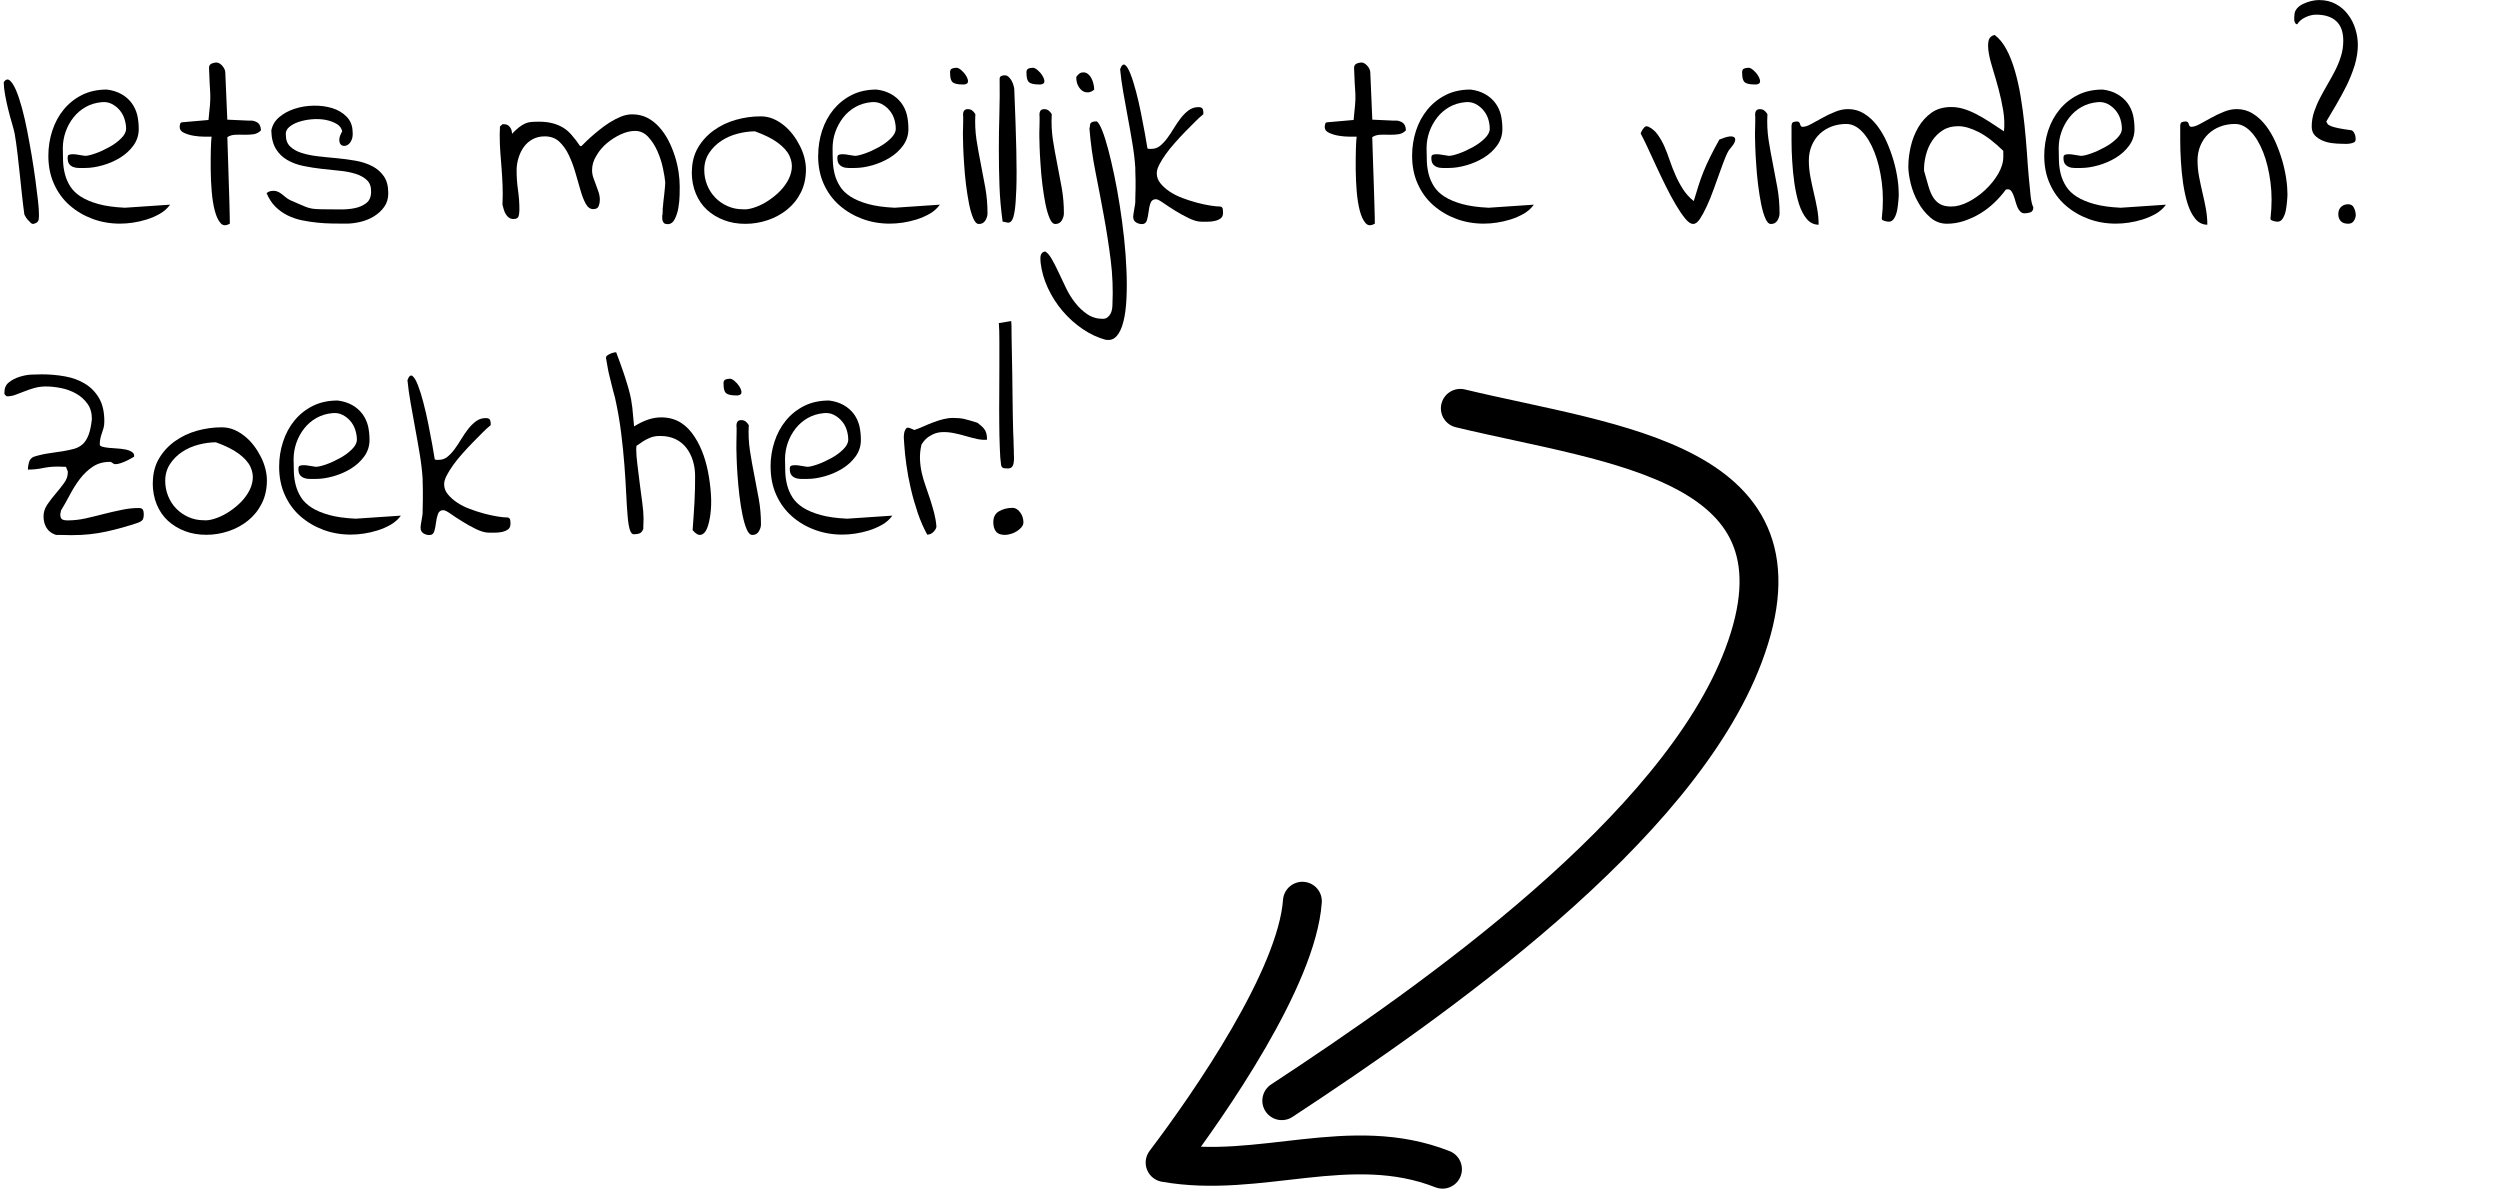 <?xml version="1.0" encoding="UTF-8"?><svg id="a" xmlns="http://www.w3.org/2000/svg" width="48.238" height="22.935" viewBox="0 0 48.238 22.935"><defs><style>.b{stroke-linejoin:round;}.b,.c{fill:none;stroke:#000;stroke-linecap:round;stroke-width:.75px;}.c{stroke-miterlimit:10;}</style></defs><g><path class="c" d="M24.732,21.238c2.942-1.933,7.64-5.234,8.906-8.581,1.423-3.76-2.481-4.06-5.461-4.778"/><path class="b" d="M27.833,22.56c-1.779-.7-3.53,.194-5.352-.128,.874-1.155,2.543-3.57,2.649-5.043"/></g><g><path d="M.469,4.131c-.016-.121-.032-.247-.046-.378s-.028-.265-.042-.398-.028-.265-.044-.396c-.016-.137-.034-.264-.054-.381-.01-.049-.027-.114-.051-.195s-.048-.169-.071-.261-.043-.186-.061-.281-.027-.181-.027-.259c.039-.052,.078-.062,.117-.029s.078,.094,.117,.183,.077,.204,.115,.342,.072,.286,.102,.442,.06,.317,.088,.483,.051,.322,.071,.469,.036,.277,.049,.391,.019,.2,.019,.259v.059c0,.019-.002,.038-.005,.056s-.012,.034-.027,.049-.037,.025-.066,.032c-.019,.006-.039,.001-.059-.017s-.039-.038-.059-.061-.035-.045-.046-.066l-.022-.042Z"/><path d="M.933,3.008c0-.169,.025-.331,.076-.486s.123-.29,.22-.408,.213-.211,.352-.281,.299-.105,.481-.105c.107,.013,.201,.043,.281,.088s.145,.102,.195,.169,.087,.144,.11,.232c.019,.085,.029,.176,.029,.273,0,.117-.034,.223-.102,.317s-.155,.173-.259,.237-.216,.112-.337,.146-.233,.051-.337,.051h-.12c-.041,0-.077-.006-.11-.019s-.059-.033-.078-.059-.029-.065-.029-.117c0-.016,.002-.03,.007-.042s.019-.019,.042-.024,.057-.006,.102-.002c.045,.006,.107,.016,.185,.029,.045,0,.111-.016,.198-.046s.174-.071,.264-.12,.167-.105,.232-.169,.098-.126,.098-.188c0-.065-.011-.129-.032-.193s-.053-.12-.095-.169-.092-.088-.149-.117-.121-.041-.193-.034c-.114,.01-.217,.041-.31,.093s-.172,.12-.237,.203-.116,.175-.151,.276-.054,.206-.054,.317c0,.085,.002,.169,.005,.254s.016,.168,.037,.249,.055,.16,.102,.234,.116,.141,.205,.198,.203,.104,.339,.142,.306,.061,.508,.071l.874-.059c-.052,.072-.118,.13-.198,.176s-.165,.082-.254,.11-.178,.048-.266,.061-.171,.019-.249,.019c-.189,0-.366-.031-.532-.093s-.312-.149-.44-.261-.227-.249-.3-.41-.11-.343-.11-.544Z"/><path d="M4.082,2.637h-.137c-.065,0-.133-.006-.203-.017s-.133-.03-.19-.056-.085-.064-.085-.112c0-.013,.002-.032,.007-.056s.021-.037,.046-.037l.503-.044c.013-.121,.023-.219,.029-.295s.008-.148,.005-.215-.007-.137-.012-.21-.009-.169-.012-.286c0-.023,.005-.041,.015-.054s.022-.023,.037-.029,.031-.011,.049-.015,.032-.005,.042-.005c.019,0,.04,.006,.061,.019s.04,.029,.056,.049,.029,.04,.039,.061,.015,.042,.015,.061l.039,.913,.42,.019c.055-.006,.106,.004,.154,.032s.072,.079,.076,.154c-.039,.043-.086,.067-.142,.076s-.113,.011-.173,.01-.12-.002-.178,0-.111,.017-.156,.046c0,.019,.002,.073,.005,.161s.006,.192,.01,.312,.007,.249,.012,.386,.009,.263,.012,.378,.006,.214,.007,.295,.002,.127,.002,.137c-.075,.045-.135,.042-.181-.012s-.082-.133-.11-.239-.047-.23-.059-.371-.018-.282-.019-.42-.001-.266,.002-.383,.008-.202,.015-.254Z"/><path d="M5.142,3.726c.026-.019,.05-.032,.071-.037s.045-.007,.071-.007c.029,0,.059,.007,.088,.022s.056,.033,.081,.054,.05,.042,.076,.061,.054,.036,.083,.049c.085,.036,.152,.065,.203,.088s.097,.041,.139,.054,.091,.021,.146,.024,.127,.005,.215,.005c.068,0,.151,.001,.249,.002s.19-.006,.278-.024,.163-.05,.225-.098,.093-.12,.093-.217c.003-.094-.022-.169-.076-.222s-.126-.095-.217-.124-.194-.05-.308-.061-.231-.023-.352-.037-.238-.032-.354-.056-.219-.062-.31-.115-.165-.123-.22-.215-.085-.208-.088-.352c.019-.104,.071-.191,.154-.261s.182-.123,.298-.161,.238-.057,.369-.059,.25,.015,.359,.049,.2,.089,.273,.164,.111,.168,.115,.278c.006,.065,.002,.119-.015,.161s-.038,.074-.066,.095-.056,.031-.085,.029-.052-.013-.068-.034-.023-.052-.022-.093,.021-.092,.056-.154c-.013-.062-.05-.111-.112-.146s-.133-.061-.215-.076-.169-.018-.261-.01-.177,.025-.254,.051-.138,.06-.185,.102-.067,.091-.061,.146c0,.098,.028,.173,.085,.227s.131,.095,.222,.124,.196,.05,.315,.064,.241,.025,.366,.037,.247,.028,.364,.049,.223,.056,.317,.105,.169,.115,.225,.198,.083,.191,.083,.325c0,.101-.026,.188-.078,.261s-.118,.134-.198,.183-.167,.085-.261,.107-.184,.034-.269,.034-.175-.001-.271-.002-.194-.007-.293-.017-.199-.025-.3-.046-.194-.054-.281-.098-.164-.1-.232-.169-.123-.155-.166-.259Z"/><path d="M12.783,4.146c0-.01,.001-.023,.002-.039s.002-.033,.002-.049v-.044l.005-.029c0-.01,.002-.038,.007-.083s.011-.094,.017-.146,.011-.102,.015-.149,.005-.077,.005-.09c-.006-.068-.021-.158-.044-.269s-.058-.22-.105-.327-.106-.2-.178-.278-.156-.117-.254-.117c-.088,0-.18,.022-.276,.066s-.185,.101-.269,.171-.15,.15-.203,.242c-.055,.088-.083,.181-.083,.278,0,.049,.008,.097,.024,.144s.033,.094,.051,.139,.035,.093,.051,.142,.024,.099,.024,.151c0,.039-.007,.078-.022,.117s-.05,.059-.105,.059c-.059,0-.106-.034-.144-.102s-.072-.155-.102-.261-.064-.219-.098-.339-.077-.233-.127-.339-.112-.193-.185-.261-.167-.102-.281-.102c-.088,0-.166,.019-.234,.056s-.124,.087-.169,.149-.078,.132-.102,.21-.037,.158-.037,.239c0,.13,.009,.258,.027,.383s.027,.252,.027,.378c0,.045-.005,.087-.015,.124s-.043,.056-.098,.056c-.036,0-.066-.009-.09-.027s-.045-.041-.061-.068-.029-.059-.039-.093-.018-.065-.024-.09c.006-.133,.007-.257,.002-.371s-.011-.222-.019-.325-.016-.206-.024-.31-.012-.215-.012-.332v-.034c0-.016,.001-.033,.002-.051s.002-.034,.002-.049v-.032c.003-.006,.011-.015,.024-.024s.021-.018,.024-.024h.024c.055,0,.096,.019,.122,.059,.026,.033,.039,.075,.039,.127,.052-.055,.099-.099,.139-.129s.08-.055,.117-.071,.077-.026,.117-.029,.09-.005,.149-.005c.094,0,.18,.01,.256,.029s.145,.048,.207,.085,.119,.087,.171,.149c.052,.059,.104,.127,.156,.205l.012,.002,.012,.002c.003,0,.019-.016,.049-.046s.068-.068,.117-.112,.106-.093,.171-.146,.133-.103,.205-.149,.145-.084,.22-.115,.148-.046,.22-.046c.111,0,.209,.023,.295,.068s.164,.106,.232,.183,.127,.163,.176,.259,.089,.195,.122,.298,.056,.204,.071,.305,.022,.194,.022,.278c0,.033-.001,.089-.002,.169s-.01,.161-.024,.244-.038,.156-.071,.22-.078,.095-.137,.095c-.029,0-.05-.006-.064-.017s-.023-.025-.029-.042-.01-.034-.01-.054v-.064Z"/><path d="M13.35,3.32c0-.179,.039-.335,.117-.469s.181-.246,.308-.337,.27-.159,.427-.203,.316-.066,.476-.066c.085,0,.164,.016,.237,.046s.143,.073,.21,.127,.126,.116,.178,.185,.097,.143,.134,.217,.066,.15,.085,.227,.029,.15,.029,.222c0,.166-.033,.314-.098,.444s-.153,.24-.264,.33-.236,.158-.376,.205-.283,.071-.43,.071c-.15,0-.287-.023-.413-.071s-.234-.113-.327-.198-.165-.19-.217-.315-.078-.265-.078-.417Zm.239-.039c0,.101,.019,.198,.056,.29s.089,.173,.156,.242,.145,.123,.237,.164,.189,.061,.293,.061c.055,.006,.123-.002,.203-.027s.16-.06,.239-.107,.156-.104,.23-.171,.134-.14,.183-.22,.079-.163,.09-.249-.003-.172-.044-.259-.115-.169-.222-.249-.255-.154-.444-.222c-.107,0-.219,.016-.335,.046s-.221,.077-.315,.139-.172,.14-.234,.234-.093,.204-.093,.327Z"/><path d="M15.787,3.008c0-.169,.025-.331,.075-.486,.051-.155,.124-.29,.22-.408,.097-.117,.214-.211,.352-.281,.138-.07,.298-.105,.48-.105,.107,.013,.201,.043,.281,.088,.079,.045,.144,.102,.195,.169,.05,.067,.087,.144,.109,.232,.019,.085,.029,.176,.029,.273,0,.117-.034,.223-.102,.317s-.154,.173-.259,.237-.217,.112-.337,.146-.233,.051-.337,.051h-.119c-.041,0-.078-.006-.11-.019s-.059-.033-.078-.059-.029-.065-.029-.117c0-.016,.003-.03,.007-.042,.006-.011,.019-.019,.042-.024s.058-.006,.102-.002c.045,.006,.107,.016,.185,.029,.045,0,.111-.016,.197-.046,.087-.031,.175-.071,.264-.12,.09-.049,.167-.105,.232-.169s.098-.126,.098-.188c0-.065-.011-.129-.031-.193-.021-.064-.054-.12-.096-.169s-.092-.088-.148-.117c-.058-.029-.122-.041-.193-.034-.114,.01-.217,.041-.31,.093-.092,.052-.172,.12-.236,.203s-.115,.175-.151,.276-.054,.206-.054,.317c0,.085,.001,.169,.005,.254,.003,.085,.016,.168,.036,.249,.021,.082,.056,.16,.103,.234,.047,.075,.115,.141,.205,.198,.089,.057,.202,.104,.339,.142s.306,.061,.508,.071l.874-.059c-.052,.072-.118,.13-.197,.176-.08,.045-.165,.082-.254,.11-.09,.028-.179,.048-.267,.061s-.171,.019-.249,.019c-.189,0-.366-.031-.532-.093s-.312-.149-.44-.261-.228-.249-.301-.41-.109-.343-.109-.544Z"/><path d="M18.331,1.401c0-.039,.012-.065,.034-.076s.052-.017,.088-.017c.022-.003,.053,.011,.091,.042,.037,.031,.068,.066,.092,.105,.025,.039,.039,.075,.042,.107,.003,.039-.021,.062-.073,.068h-.024c-.049,0-.09-.003-.122-.01s-.058-.017-.076-.032c-.018-.015-.03-.037-.039-.066-.008-.029-.012-.07-.012-.122Zm.249,1.226v-.073c0-.036,.001-.073,.003-.112,.001-.039,.002-.077,.002-.112v-.073c-.013-.101,.017-.151,.088-.151,.032,0,.06,.008,.083,.024s.044,.041,.064,.073c-.01,.169-.002,.333,.021,.491,.025,.158,.053,.314,.084,.469,.03,.155,.06,.31,.088,.466,.027,.156,.041,.319,.041,.488,0,.045-.014,.091-.041,.137-.028,.045-.069,.068-.125,.068-.042,0-.079-.037-.109-.11-.031-.073-.059-.166-.081-.278s-.042-.237-.059-.373-.028-.268-.036-.393c-.009-.126-.015-.238-.018-.337s-.005-.167-.005-.203Z"/><path d="M19.346,4.277c-.032-.231-.053-.461-.061-.691-.008-.23-.012-.46-.012-.691s.003-.46,.01-.689,.008-.456,.005-.684c0-.026,.01-.044,.029-.054s.042-.015,.068-.015c.029,0,.056,.011,.078,.032s.042,.047,.059,.078,.028,.062,.036,.093c.009,.031,.013,.056,.013,.076,.019,.465,.032,.854,.039,1.165s.007,.561,0,.752-.017,.331-.032,.422c-.014,.091-.033,.153-.056,.185s-.05,.045-.081,.039c-.03-.006-.062-.013-.095-.019Z"/><path d="M19.805,1.401c0-.039,.012-.065,.034-.076s.052-.017,.088-.017c.022-.003,.053,.011,.091,.042,.037,.031,.068,.066,.092,.105,.025,.039,.039,.075,.042,.107,.003,.039-.021,.062-.073,.068h-.024c-.049,0-.09-.003-.122-.01s-.058-.017-.076-.032c-.018-.015-.03-.037-.039-.066-.008-.029-.012-.07-.012-.122Zm.249,1.226v-.073c0-.036,.001-.073,.003-.112,.001-.039,.002-.077,.002-.112v-.073c-.013-.101,.017-.151,.088-.151,.032,0,.06,.008,.083,.024s.044,.041,.064,.073c-.01,.169-.002,.333,.021,.491,.025,.158,.053,.314,.084,.469,.03,.155,.06,.31,.088,.466,.027,.156,.041,.319,.041,.488,0,.045-.014,.091-.041,.137-.028,.045-.069,.068-.125,.068-.042,0-.079-.037-.109-.11-.031-.073-.059-.166-.081-.278s-.042-.237-.059-.373-.028-.268-.036-.393c-.009-.126-.015-.238-.018-.337s-.005-.167-.005-.203Z"/><path d="M21.338,6.558c-.156-.043-.306-.112-.449-.21s-.272-.213-.386-.347-.208-.281-.283-.442-.122-.326-.142-.496c0-.023-.001-.044-.003-.064-.001-.019,0-.039,.003-.059s.012-.038,.024-.054,.034-.028,.064-.034c.042,.023,.084,.069,.124,.139,.041,.07,.084,.154,.13,.252s.095,.2,.146,.308,.112,.205,.181,.293,.146,.161,.234,.22,.188,.088,.298,.088c.036,0,.065-.01,.091-.029,.023-.019,.043-.043,.059-.071,.014-.028,.023-.058,.029-.09,.004-.033,.007-.062,.007-.088,.013-.287,.002-.572-.034-.857s-.08-.569-.132-.852-.105-.565-.161-.845-.095-.56-.117-.84c.007-.023,.01-.043,.01-.059s.004-.03,.012-.042c.009-.011,.021-.021,.037-.027s.044-.01,.083-.01c.032,.023,.067,.082,.104,.176,.038,.094,.076,.215,.115,.361s.078,.314,.117,.5,.075,.383,.107,.588,.06,.414,.083,.625,.038,.416,.046,.615c.009,.199,.009,.384,0,.557-.008,.172-.027,.32-.059,.442-.03,.122-.073,.215-.129,.278s-.125,.087-.21,.071Zm-.571-5.064c0-.013,.012-.031,.037-.054,.023-.023,.044-.036,.06-.039,.046-.01,.084-.004,.115,.017,.03,.021,.056,.049,.075,.083s.034,.072,.044,.115,.015,.08,.015,.112c-.036,.033-.074,.05-.114,.054-.041,.003-.078-.006-.113-.029-.033-.023-.062-.057-.085-.102s-.034-.098-.034-.156Z"/><path d="M21.866,4.175c0-.006,.002-.023,.005-.051s.008-.058,.015-.09,.012-.062,.015-.09,.005-.045,.005-.051v-.051c0-.028,.001-.06,.002-.095,.002-.036,.003-.073,.003-.112v-.166c0-.033-.001-.066-.003-.1-.001-.034-.002-.064-.002-.088v-.042c-.01-.15-.028-.309-.057-.476-.027-.168-.057-.335-.088-.5-.03-.166-.06-.329-.088-.488-.027-.16-.048-.306-.06-.44,.029-.078,.06-.105,.096-.081,.033,.024,.068,.082,.104,.173s.071,.204,.107,.339,.067,.273,.095,.413c.028,.14,.054,.272,.076,.396,.019,.123,.036,.22,.049,.288,.007,.006,.019,.01,.037,.01h.036c.065,0,.122-.019,.171-.059s.096-.089,.139-.149c.045-.06,.088-.126,.13-.195s.086-.134,.132-.193,.096-.108,.151-.149,.119-.061,.19-.061c.046,0,.073,.014,.083,.042s.013,.06,.01,.095c-.046,.036-.098,.083-.156,.142s-.121,.122-.189,.19c-.066,.068-.133,.14-.199,.215-.067,.075-.126,.147-.176,.217-.051,.07-.094,.138-.127,.203-.035,.065-.052,.122-.052,.171,0,.072,.023,.137,.071,.195,.047,.059,.107,.112,.18,.161,.074,.049,.156,.09,.247,.124s.183,.064,.273,.088,.178,.043,.259,.056c.078,.013,.144,.019,.195,.019,.029,.006,.046,.023,.049,.049s.005,.05,.005,.073c0,.049-.016,.085-.046,.107-.031,.023-.068,.039-.113,.049-.043,.01-.089,.015-.137,.015h-.119c-.071,0-.154-.023-.246-.068-.094-.045-.183-.095-.27-.149-.086-.054-.161-.103-.227-.149s-.11-.068-.137-.068c-.052,0-.087,.025-.105,.076-.018,.05-.029,.105-.036,.164s-.017,.113-.032,.164c-.014,.05-.046,.076-.095,.076-.042,0-.081-.011-.117-.034s-.054-.06-.054-.112Z"/><path d="M26.177,2.637h-.137c-.065,0-.133-.006-.203-.017-.069-.011-.133-.03-.19-.056-.058-.026-.086-.064-.086-.112,0-.013,.002-.032,.008-.056,.004-.024,.019-.037,.046-.037l.503-.044c.013-.121,.022-.219,.029-.295s.008-.148,.005-.215-.007-.137-.013-.21c-.004-.073-.009-.169-.012-.286,0-.023,.005-.041,.015-.054s.022-.023,.036-.029c.016-.006,.031-.011,.049-.015,.019-.003,.032-.005,.042-.005,.019,0,.04,.006,.061,.019,.021,.013,.039,.029,.056,.049s.029,.04,.039,.061,.015,.042,.015,.061l.039,.913,.42,.019c.056-.006,.106,.004,.154,.032,.047,.028,.072,.079,.075,.154-.039,.043-.086,.067-.142,.076s-.113,.011-.174,.01c-.06-.002-.119-.002-.178,0s-.11,.017-.156,.046c0,.019,.002,.073,.005,.161s.007,.192,.01,.312,.007,.249,.013,.386c.004,.137,.009,.263,.012,.378s.006,.214,.008,.295c.001,.082,.002,.127,.002,.137-.075,.045-.135,.042-.181-.012s-.082-.133-.11-.239c-.027-.106-.047-.23-.059-.371-.011-.142-.018-.282-.019-.42-.001-.138,0-.266,.003-.383s.008-.202,.015-.254Z"/><path d="M27.247,3.008c0-.169,.025-.331,.075-.486,.051-.155,.124-.29,.221-.408,.096-.117,.213-.211,.352-.281,.138-.07,.298-.105,.48-.105,.107,.013,.201,.043,.281,.088,.079,.045,.144,.102,.195,.169,.05,.067,.087,.144,.109,.232,.019,.085,.029,.176,.029,.273,0,.117-.034,.223-.102,.317s-.154,.173-.259,.237-.217,.112-.337,.146-.232,.051-.337,.051h-.119c-.041,0-.078-.006-.11-.019s-.059-.033-.078-.059-.029-.065-.029-.117c0-.016,.003-.03,.007-.042,.006-.011,.019-.019,.042-.024s.057-.006,.102-.002c.046,.006,.107,.016,.185,.029,.046,0,.111-.016,.197-.046,.087-.031,.175-.071,.264-.12,.09-.049,.167-.105,.232-.169s.098-.126,.098-.188c0-.065-.011-.129-.031-.193-.021-.064-.054-.12-.096-.169s-.092-.088-.148-.117c-.058-.029-.122-.041-.193-.034-.114,.01-.217,.041-.31,.093-.092,.052-.171,.12-.236,.203s-.115,.175-.151,.276-.054,.206-.054,.317c0,.085,.002,.169,.005,.254s.016,.168,.036,.249c.021,.082,.056,.16,.103,.234,.047,.075,.115,.141,.205,.198,.089,.057,.202,.104,.339,.142s.306,.061,.508,.071l.874-.059c-.052,.072-.118,.13-.197,.176-.08,.045-.165,.082-.254,.11-.09,.028-.179,.048-.267,.061s-.171,.019-.249,.019c-.189,0-.366-.031-.532-.093s-.312-.149-.44-.261-.228-.249-.3-.41c-.074-.161-.11-.343-.11-.544Z"/><path d="M31.656,2.578c.003-.01,.008-.022,.015-.037s.016-.03,.026-.046c.012-.016,.023-.03,.035-.042,.011-.011,.024-.017,.041-.017l.005,.002,.01,.002h.01c.075,.036,.137,.087,.185,.154s.092,.143,.13,.227c.037,.085,.072,.175,.104,.271s.069,.19,.11,.283c.04,.093,.088,.183,.144,.271s.125,.166,.21,.234c.029-.098,.059-.193,.088-.286s.062-.186,.1-.281c.038-.094,.082-.192,.133-.293,.05-.101,.107-.21,.173-.327,.078-.033,.141-.052,.189-.059,.047-.006,.08-.001,.1,.017s.022,.045,.01,.081-.041,.078-.083,.127c-.026,.023-.056,.075-.091,.156-.033,.082-.07,.177-.109,.288s-.08,.226-.125,.347c-.043,.121-.088,.231-.134,.33s-.091,.182-.134,.247c-.045,.065-.088,.096-.13,.093-.046,0-.097-.035-.153-.105-.058-.07-.118-.16-.184-.271s-.13-.232-.195-.364-.128-.263-.188-.393c-.06-.13-.116-.25-.166-.359-.051-.109-.093-.193-.125-.252Z"/><path d="M33.614,1.401c0-.039,.012-.065,.034-.076s.052-.017,.088-.017c.022-.003,.053,.011,.091,.042,.037,.031,.068,.066,.092,.105,.025,.039,.039,.075,.042,.107,.003,.039-.021,.062-.073,.068h-.024c-.049,0-.09-.003-.122-.01s-.058-.017-.076-.032c-.018-.015-.03-.037-.039-.066-.008-.029-.012-.07-.012-.122Zm.249,1.226v-.073c0-.036,.001-.073,.003-.112,.001-.039,.002-.077,.002-.112v-.073c-.013-.101,.017-.151,.088-.151,.032,0,.06,.008,.083,.024s.044,.041,.064,.073c-.01,.169-.002,.333,.021,.491,.025,.158,.053,.314,.084,.469,.03,.155,.06,.31,.088,.466,.027,.156,.041,.319,.041,.488,0,.045-.014,.091-.041,.137-.028,.045-.069,.068-.125,.068-.042,0-.079-.037-.109-.11-.031-.073-.059-.166-.081-.278s-.042-.237-.059-.373-.028-.268-.036-.393c-.009-.126-.015-.238-.018-.337s-.005-.167-.005-.203Z"/><path d="M34.571,2.412c0-.029,.011-.048,.032-.056,.021-.008,.044-.012,.07-.012,.019,0,.033,.005,.041,.015,.009,.01,.015,.021,.018,.034s.008,.025,.015,.037,.018,.017,.034,.017c.046,0,.101-.018,.166-.054s.136-.075,.213-.117c.076-.043,.157-.082,.244-.117,.086-.036,.171-.054,.256-.054,.11,0,.213,.028,.305,.085,.094,.057,.176,.133,.25,.227,.072,.094,.136,.2,.188,.317s.096,.237,.132,.359,.061,.241,.078,.356,.024,.216,.024,.3c0,.029-.002,.073-.008,.132-.004,.059-.013,.117-.023,.176-.012,.059-.03,.11-.057,.154s-.059,.066-.098,.066l-.034-.002c-.017-.002-.032-.005-.049-.01s-.03-.011-.042-.017c-.011-.006-.017-.016-.017-.029,.029-.251,.029-.486,0-.706s-.076-.413-.142-.579-.144-.298-.239-.396-.195-.146-.303-.146c-.101,0-.195,.016-.283,.049s-.164,.08-.23,.142-.116,.137-.154,.225c-.037,.088-.056,.184-.056,.288s.01,.207,.029,.31,.042,.205,.065,.308c.025,.102,.047,.206,.066,.31s.029,.208,.029,.312c-.091,0-.168-.038-.23-.112s-.111-.171-.149-.288c-.037-.117-.066-.249-.088-.396-.021-.146-.035-.29-.043-.432-.009-.142-.013-.275-.013-.4v-.295Z"/><path d="M36.822,3.208c0-.121,.016-.248,.046-.381,.031-.133,.08-.257,.146-.371,.067-.114,.152-.207,.254-.281,.103-.073,.23-.11,.379-.11,.078,0,.156,.011,.234,.034s.158,.055,.242,.098c.082,.043,.169,.092,.258,.149,.09,.057,.185,.12,.286,.188,.013-.13,.008-.265-.015-.403s-.052-.274-.088-.408-.072-.26-.109-.378c-.038-.119-.065-.226-.081-.32s-.018-.172-.005-.234,.052-.101,.117-.117c.088,.065,.164,.157,.227,.276,.065,.119,.118,.256,.164,.413s.083,.323,.112,.5,.054,.357,.073,.54,.035,.36,.047,.532c.011,.172,.023,.331,.036,.476s.025,.269,.036,.371c.012,.102,.029,.175,.052,.217,0,.052-.019,.085-.056,.098-.038,.013-.076,.019-.115,.019-.032,0-.06-.012-.083-.037s-.041-.053-.054-.085-.025-.069-.037-.11c-.011-.041-.023-.078-.036-.112s-.027-.062-.044-.085-.037-.034-.064-.034l-.026,.002c-.012,.002-.018,.004-.018,.007-.061,.085-.135,.167-.217,.247-.084,.08-.175,.15-.273,.21-.1,.06-.204,.108-.312,.144-.109,.036-.22,.054-.33,.054-.124,0-.232-.041-.324-.122-.094-.082-.172-.179-.234-.293-.065-.114-.111-.234-.143-.361-.03-.127-.046-.238-.046-.332Zm.303,.088c.032,.117,.061,.22,.088,.308s.058,.16,.095,.215c.038,.055,.083,.097,.135,.124s.12,.042,.205,.042c.104,0,.215-.03,.332-.09s.227-.138,.327-.232,.184-.198,.249-.31,.098-.221,.098-.325v-.117c-.173-.169-.331-.29-.477-.364-.144-.073-.273-.111-.388-.112s-.213,.023-.298,.076-.154,.121-.21,.205-.096,.179-.122,.283-.037,.204-.034,.298Z"/><path d="M39.444,3.008c0-.169,.025-.331,.075-.486,.051-.155,.124-.29,.221-.408,.096-.117,.213-.211,.352-.281,.138-.07,.298-.105,.48-.105,.107,.013,.201,.043,.281,.088,.079,.045,.144,.102,.195,.169,.05,.067,.087,.144,.109,.232,.019,.085,.029,.176,.029,.273,0,.117-.034,.223-.102,.317s-.154,.173-.259,.237-.217,.112-.337,.146-.232,.051-.337,.051h-.119c-.041,0-.078-.006-.11-.019s-.059-.033-.078-.059-.029-.065-.029-.117c0-.016,.003-.03,.007-.042,.006-.011,.019-.019,.042-.024s.057-.006,.102-.002c.046,.006,.107,.016,.185,.029,.046,0,.111-.016,.197-.046,.087-.031,.175-.071,.264-.12,.09-.049,.167-.105,.232-.169s.098-.126,.098-.188c0-.065-.011-.129-.031-.193-.021-.064-.054-.12-.096-.169s-.092-.088-.148-.117c-.058-.029-.122-.041-.193-.034-.114,.01-.217,.041-.31,.093-.092,.052-.171,.12-.236,.203s-.115,.175-.151,.276-.054,.206-.054,.317c0,.085,.002,.169,.005,.254s.016,.168,.036,.249c.021,.082,.056,.16,.103,.234,.047,.075,.115,.141,.205,.198,.089,.057,.202,.104,.339,.142s.306,.061,.508,.071l.874-.059c-.052,.072-.118,.13-.197,.176-.08,.045-.165,.082-.254,.11-.09,.028-.179,.048-.267,.061s-.171,.019-.249,.019c-.189,0-.366-.031-.532-.093s-.312-.149-.44-.261-.228-.249-.3-.41c-.074-.161-.11-.343-.11-.544Z"/><path d="M42.071,2.412c0-.029,.011-.048,.032-.056,.021-.008,.044-.012,.07-.012,.019,0,.033,.005,.041,.015,.009,.01,.015,.021,.018,.034s.008,.025,.015,.037,.018,.017,.034,.017c.046,0,.101-.018,.166-.054s.136-.075,.213-.117c.076-.043,.157-.082,.244-.117,.086-.036,.171-.054,.256-.054,.11,0,.213,.028,.305,.085,.094,.057,.176,.133,.25,.227,.072,.094,.136,.2,.188,.317s.096,.237,.132,.359,.061,.241,.078,.356,.024,.216,.024,.3c0,.029-.002,.073-.008,.132-.004,.059-.013,.117-.023,.176-.012,.059-.03,.11-.057,.154s-.059,.066-.098,.066l-.034-.002c-.017-.002-.032-.005-.049-.01s-.03-.011-.042-.017c-.011-.006-.017-.016-.017-.029,.029-.251,.029-.486,0-.706s-.076-.413-.142-.579-.144-.298-.239-.396-.195-.146-.303-.146c-.101,0-.195,.016-.283,.049s-.164,.08-.23,.142-.116,.137-.154,.225c-.037,.088-.056,.184-.056,.288s.01,.207,.029,.31,.042,.205,.065,.308c.025,.102,.047,.206,.066,.31s.029,.208,.029,.312c-.091,0-.168-.038-.23-.112s-.111-.171-.149-.288c-.037-.117-.066-.249-.088-.396-.021-.146-.035-.29-.043-.432-.009-.142-.013-.275-.013-.4v-.295Z"/><path d="M44.605,2.441c0-.098,.016-.192,.046-.283,.031-.091,.069-.181,.115-.269s.095-.176,.146-.264,.101-.177,.146-.266,.083-.182,.112-.276,.044-.194,.044-.298c0-.169-.046-.295-.137-.378s-.22-.124-.386-.124c-.065,0-.134,.016-.205,.049s-.125,.078-.161,.137c-.019-.003-.033-.013-.041-.029-.009-.016-.014-.034-.016-.054-.001-.019-.001-.038,0-.054l.003-.034c0-.052,.017-.097,.049-.134s.073-.067,.122-.09,.1-.041,.154-.054c.053-.013,.102-.019,.148-.019,.124,0,.232,.025,.324,.076,.094,.05,.172,.117,.234,.2,.065,.083,.112,.176,.144,.278s.049,.207,.049,.315c0,.123-.021,.252-.06,.386-.041,.133-.094,.265-.156,.393-.065,.128-.131,.252-.201,.371-.069,.119-.134,.227-.192,.325,.007,.013,.015,.028,.024,.044s.031,.031,.064,.044,.079,.026,.14,.039c.06,.013,.141,.026,.241,.039,.017,0,.031,.006,.044,.019s.023,.028,.031,.046c.009,.018,.015,.037,.018,.056,.003,.023,.005,.041,.005,.054,0,.029-.011,.05-.032,.061-.021,.011-.048,.019-.08,.024s-.065,.006-.096,.005c-.03-.002-.056-.002-.075-.002-.049,0-.105-.004-.171-.012s-.127-.024-.185-.049-.108-.058-.148-.1c-.041-.043-.061-.099-.061-.171Zm.513,1.69c0-.059,.018-.105,.054-.139s.081-.051,.137-.051c.052,0,.09,.023,.112,.071s.034,.094,.034,.139c0,.036-.013,.072-.036,.11-.025,.038-.061,.056-.11,.056-.065,0-.113-.017-.144-.051-.031-.034-.047-.079-.047-.134Z"/><path d="M.84,9.965c0-.082,.024-.158,.073-.23s.102-.142,.161-.21,.112-.136,.161-.203,.073-.134,.073-.203v-.024c-.003-.006-.01-.021-.019-.044-.006-.023-.013-.038-.019-.044h-.034c-.016,0-.033-.001-.051-.002s-.035-.002-.051-.002h-.029c-.094,0-.188,.01-.281,.029s-.188,.029-.286,.029c0-.045,.007-.094,.022-.144s.046-.085,.095-.105c.107-.033,.209-.055,.305-.068s.183-.026,.261-.039,.149-.028,.212-.046,.118-.048,.164-.09,.083-.102,.112-.178,.05-.178,.064-.305c0-.117-.028-.216-.085-.295s-.129-.145-.217-.195-.184-.086-.288-.107-.204-.032-.298-.032c-.078,0-.151,.01-.22,.029s-.133,.042-.195,.066-.12,.046-.173,.066-.108,.029-.164,.029c-.006,0-.015-.006-.024-.017l-.024-.027v-.029c0-.085,.028-.15,.085-.195s.124-.082,.203-.107,.157-.041,.237-.044,.145-.005,.198-.005c.15,0,.298,.013,.444,.039s.276,.073,.388,.142,.203,.161,.271,.278,.102,.265,.102,.444c0,.052-.005,.096-.015,.132s-.021,.069-.032,.1-.021,.065-.029,.1-.012,.077-.012,.122c0,.016,.016,.029,.049,.039s.073,.017,.122,.022,.102,.009,.159,.012,.11,.01,.159,.019,.09,.024,.124,.044,.051,.045,.051,.078v.01l-.005,.01c-.023,.013-.049,.028-.078,.044s-.06,.032-.093,.046-.065,.027-.098,.037-.062,.015-.088,.015c-.013,0-.023-.002-.032-.007l-.024-.015-.022-.015c-.006-.005-.016-.007-.029-.007-.127,0-.237,.031-.33,.093s-.175,.14-.247,.234-.137,.197-.195,.308-.116,.211-.171,.303c0,.006-.002,.019-.007,.037s-.007,.028-.007,.032c0,.052,.011,.085,.034,.1s.059,.022,.107,.022c.117,0,.233-.013,.349-.039s.23-.054,.342-.083,.226-.055,.339-.078c.117-.026,.231-.039,.342-.039,.043,0,.069,.011,.081,.034s.017,.052,.017,.088c0,.039-.005,.07-.015,.093s-.038,.044-.083,.064c-.208,.072-.417,.13-.627,.176s-.424,.068-.642,.068h-.066c-.031,0-.065-.001-.1-.002s-.069-.002-.1-.002h-.061c-.082-.026-.142-.071-.181-.134s-.059-.136-.059-.217Z"/><path d="M2.949,9.32c0-.179,.039-.335,.117-.469s.181-.246,.308-.337,.27-.159,.427-.203,.316-.066,.476-.066c.085,0,.164,.016,.237,.046s.143,.073,.21,.127,.126,.116,.178,.185,.097,.143,.134,.217,.066,.15,.085,.227,.029,.15,.029,.222c0,.166-.033,.314-.098,.444s-.153,.24-.264,.33-.236,.158-.376,.205-.283,.071-.43,.071c-.15,0-.287-.023-.413-.071s-.234-.113-.327-.198-.165-.19-.217-.315-.078-.265-.078-.417Zm.239-.039c0,.101,.019,.198,.056,.29s.089,.173,.156,.242,.145,.123,.237,.164,.189,.061,.293,.061c.055,.006,.123-.002,.203-.027s.16-.06,.239-.107,.156-.104,.23-.171,.134-.14,.183-.22,.079-.163,.09-.249-.003-.172-.044-.259-.115-.169-.222-.249-.255-.154-.444-.222c-.107,0-.219,.016-.335,.046s-.221,.077-.315,.139-.172,.14-.234,.234-.093,.204-.093,.327Z"/><path d="M5.386,9.008c0-.169,.025-.331,.076-.486s.123-.29,.22-.408,.213-.211,.352-.281,.299-.105,.481-.105c.107,.013,.201,.043,.281,.088s.145,.102,.195,.169,.087,.144,.11,.232c.019,.085,.029,.176,.029,.273,0,.117-.034,.223-.102,.317s-.155,.173-.259,.237-.216,.112-.337,.146-.233,.051-.337,.051h-.12c-.041,0-.077-.006-.11-.019s-.059-.033-.078-.059-.029-.065-.029-.117c0-.016,.002-.03,.007-.042s.019-.019,.042-.024,.057-.006,.102-.002c.045,.006,.107,.016,.185,.029,.045,0,.111-.016,.198-.046s.174-.071,.264-.12,.167-.105,.232-.169,.098-.126,.098-.188c0-.065-.011-.129-.032-.193s-.053-.12-.095-.169-.092-.088-.149-.117-.121-.041-.193-.034c-.114,.01-.217,.041-.31,.093s-.172,.12-.237,.203-.116,.175-.151,.276-.054,.206-.054,.317c0,.085,.002,.169,.005,.254s.016,.168,.037,.249,.055,.16,.102,.234,.116,.141,.205,.198,.203,.104,.339,.142,.306,.061,.508,.071l.874-.059c-.052,.072-.118,.13-.198,.176s-.165,.082-.254,.11-.178,.048-.266,.061-.171,.019-.249,.019c-.189,0-.366-.031-.532-.093s-.312-.149-.44-.261-.227-.249-.3-.41-.11-.343-.11-.544Z"/><path d="M8.115,10.175c0-.006,.002-.023,.005-.051s.008-.058,.015-.09,.011-.062,.015-.09,.005-.045,.005-.051v-.051c0-.028,.001-.06,.002-.095s.002-.073,.002-.112v-.166c0-.033-.001-.066-.002-.1s-.002-.064-.002-.088v-.042c-.01-.15-.028-.309-.056-.476s-.057-.335-.088-.5-.06-.329-.088-.488-.048-.306-.061-.44c.029-.078,.061-.105,.095-.081s.069,.082,.105,.173,.072,.204,.107,.339,.067,.273,.095,.413,.053,.272,.076,.396c.019,.123,.036,.22,.049,.288,.006,.006,.019,.01,.037,.01h.037c.065,0,.122-.019,.171-.059s.095-.089,.139-.149,.087-.126,.129-.195,.086-.134,.132-.193,.096-.108,.151-.149,.119-.061,.19-.061c.045,0,.073,.014,.083,.042s.013,.06,.01,.095c-.045,.036-.098,.083-.156,.142s-.121,.122-.188,.19-.133,.14-.2,.215-.126,.147-.176,.217-.093,.138-.127,.203-.051,.122-.051,.171c0,.072,.023,.137,.071,.195s.107,.112,.181,.161,.155,.09,.247,.124,.182,.064,.273,.088,.177,.043,.259,.056c.078,.013,.143,.019,.195,.019,.029,.006,.045,.023,.049,.049s.005,.05,.005,.073c0,.049-.016,.085-.046,.107s-.068,.039-.112,.049-.089,.015-.137,.015h-.12c-.072,0-.154-.023-.247-.068s-.182-.095-.269-.149-.162-.103-.227-.149-.111-.068-.137-.068c-.052,0-.087,.025-.105,.076s-.03,.105-.037,.164-.017,.113-.032,.164-.046,.076-.095,.076c-.043,0-.082-.011-.117-.034s-.054-.06-.054-.112Z"/><path d="M13.364,10.229c.006-.085,.013-.172,.019-.264s.012-.182,.017-.273,.008-.181,.01-.269,.002-.168,.002-.239c0-.104-.015-.204-.044-.298s-.072-.177-.127-.247-.124-.126-.207-.166-.182-.061-.295-.061c-.045,0-.085,.003-.117,.01s-.065,.017-.098,.032-.068,.033-.107,.056c-.039,.026-.085,.057-.137,.093l-.002,.037-.002,.032c0,.072,.007,.167,.022,.286s.03,.243,.046,.371,.033,.253,.049,.373,.024,.218,.024,.293v.039c0,.019-.001,.041-.002,.064s-.002,.044-.002,.064v.044c-.019,.045-.043,.074-.071,.085s-.061,.017-.1,.017c-.039,.006-.068-.021-.088-.083s-.034-.151-.044-.269-.019-.259-.027-.425-.019-.348-.034-.547-.036-.409-.064-.632-.067-.452-.12-.686c-.026-.091-.046-.169-.061-.232s-.028-.121-.042-.171-.024-.102-.034-.156-.021-.118-.034-.193v-.019c0-.013,.008-.025,.024-.037s.035-.022,.056-.032,.043-.017,.064-.022,.038-.007,.051-.007c.062,.163,.111,.3,.149,.413s.067,.209,.09,.29,.039,.15,.049,.205,.018,.109,.024,.161,.011,.106,.015,.161,.01,.122,.019,.2c.169-.104,.323-.161,.461-.171s.261,.011,.369,.061,.201,.128,.281,.232,.145,.221,.198,.352,.092,.269,.12,.415,.045,.288,.054,.425,.005,.263-.01,.378-.037,.208-.066,.278-.068,.111-.117,.122-.102-.019-.161-.09Z"/><path d="M13.96,7.401c0-.039,.011-.065,.034-.076s.052-.017,.088-.017c.023-.003,.053,.011,.09,.042s.068,.066,.093,.105,.038,.075,.042,.107c.003,.039-.021,.062-.073,.068h-.024c-.049,0-.089-.003-.122-.01s-.058-.017-.076-.032-.031-.037-.039-.066-.012-.07-.012-.122Zm.249,1.226v-.073c0-.036,.001-.073,.002-.112s.002-.077,.002-.112v-.073c-.013-.101,.016-.151,.088-.151,.033,0,.06,.008,.083,.024s.044,.041,.064,.073c-.01,.169-.002,.333,.022,.491s.052,.314,.083,.469,.06,.31,.088,.466,.042,.319,.042,.488c0,.045-.014,.091-.042,.137s-.069,.068-.124,.068c-.043,0-.079-.037-.11-.11s-.058-.166-.081-.278-.043-.237-.059-.373-.028-.268-.037-.393-.014-.238-.017-.337-.005-.167-.005-.203Z"/><path d="M14.868,9.008c0-.169,.025-.331,.076-.486s.123-.29,.22-.408,.213-.211,.352-.281c.139-.07,.299-.105,.481-.105,.107,.013,.201,.043,.281,.088,.079,.045,.144,.102,.195,.169,.05,.067,.086,.144,.109,.232,.019,.085,.029,.176,.029,.273,0,.117-.034,.223-.102,.317s-.155,.173-.259,.237-.217,.112-.337,.146c-.121,.034-.233,.051-.337,.051h-.12c-.041,0-.077-.006-.11-.019s-.059-.033-.078-.059-.029-.065-.029-.117c0-.016,.002-.03,.007-.042s.019-.019,.042-.024,.057-.006,.102-.002c.045,.006,.107,.016,.185,.029,.045,0,.112-.016,.198-.046,.087-.031,.175-.071,.264-.12,.09-.049,.168-.105,.232-.169s.098-.126,.098-.188c0-.065-.011-.129-.031-.193-.021-.064-.053-.12-.096-.169s-.092-.088-.149-.117c-.057-.029-.121-.041-.192-.034-.114,.01-.218,.041-.31,.093s-.172,.12-.237,.203-.116,.175-.151,.276-.054,.206-.054,.317c0,.085,.002,.169,.005,.254s.016,.168,.037,.249,.055,.16,.102,.234,.116,.141,.205,.198,.203,.104,.34,.142,.306,.061,.508,.071l.874-.059c-.052,.072-.118,.13-.197,.176-.08,.045-.165,.082-.254,.11-.09,.028-.179,.048-.267,.061s-.171,.019-.249,.019c-.19,0-.366-.031-.532-.093-.167-.062-.313-.149-.44-.261s-.227-.249-.3-.41-.11-.343-.11-.544Z"/><path d="M17.891,10.316c-.071-.13-.134-.272-.185-.425s-.096-.308-.132-.464-.065-.309-.085-.457c-.021-.148-.035-.282-.042-.403,0-.023-.002-.048-.005-.076s-.004-.056-.002-.085c.001-.029,.006-.057,.014-.083,.009-.026,.022-.049,.042-.068h.01l.005-.002,.005-.002,.005,.002,.01,.002h.01c.007,.003,.022,.01,.049,.019s.042,.018,.049,.024c.059-.019,.119-.043,.181-.071s.124-.054,.189-.078c.062-.024,.127-.045,.192-.061s.129-.024,.19-.024c.046,0,.086,.002,.119,.005,.035,.003,.068,.009,.103,.017,.033,.008,.07,.018,.109,.029s.085,.025,.137,.042c.026,.019,.05,.038,.07,.056,.021,.018,.041,.038,.059,.061,.019,.023,.032,.05,.042,.083s.015,.075,.015,.127c-.052,.006-.113,.002-.184-.012-.069-.015-.143-.033-.219-.056-.077-.023-.156-.043-.237-.059s-.159-.023-.234-.019-.144,.024-.21,.064c-.068,.033-.129,.091-.181,.176-.022,.094-.032,.187-.029,.278s.015,.18,.034,.266,.045,.172,.076,.259c.03,.086,.06,.172,.088,.259,.027,.086,.053,.172,.075,.256s.037,.171,.044,.259c0,.033-.018,.067-.054,.105s-.076,.056-.122,.056Z"/><path d="M19.166,10.077c0-.098,.036-.168,.107-.21,.078-.045,.166-.068,.264-.068,.032,0,.061,.01,.088,.029s.049,.043,.068,.071,.033,.057,.041,.088c.009,.031,.013,.061,.013,.09,0,.036-.013,.068-.039,.098s-.057,.055-.093,.078-.075,.04-.117,.051-.078,.017-.107,.017c-.081,0-.139-.022-.174-.066-.033-.044-.051-.103-.051-.178Zm.151-1.099c-.013-.085-.022-.199-.026-.344-.006-.145-.009-.304-.01-.478-.002-.174-.002-.356,0-.547,.001-.19,.002-.373,.002-.547v-.476c0-.15-.003-.267-.01-.352l.239-.039,.005,.088c0,.059,.001,.135,.002,.23,.002,.094,.004,.204,.006,.327,.001,.123,.004,.252,.007,.386s.005,.268,.005,.403,.002,.261,.005,.378,.006,.221,.007,.31c.002,.089,.005,.154,.008,.193v.037c0,.018,.001,.039,.002,.064,.002,.024,.003,.048,.003,.071v.054c0,.026,.001,.056,.003,.09,.001,.034,0,.067-.006,.1-.004,.033-.015,.06-.031,.081s-.044,.032-.083,.032c-.022,0-.047-.002-.073-.005s-.044-.021-.054-.054Z"/></g></svg>